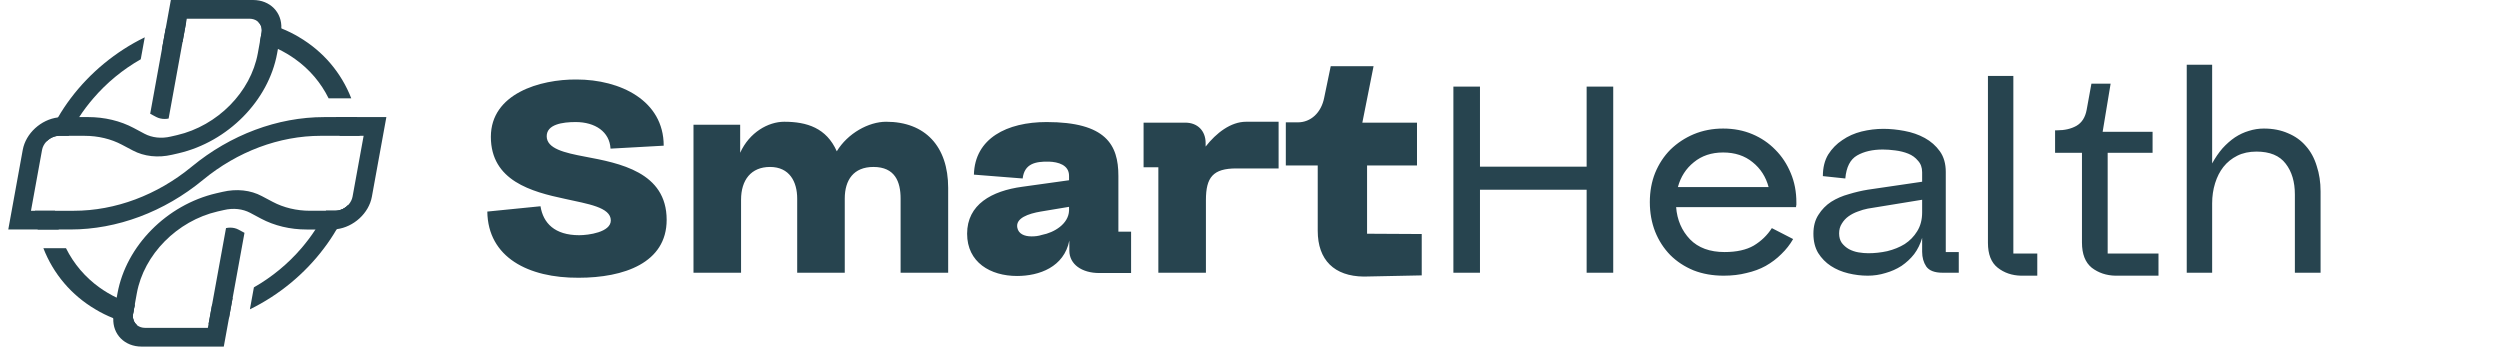 <svg width="220" height="31" viewBox="0 0 220 31" fill="none" xmlns="http://www.w3.org/2000/svg">
<path d="M53.726 13.08C53.648 11.598 52.374 10.74 50.658 10.74C49.488 10.74 48.11 10.948 48.11 11.988C48.11 13.08 49.67 13.444 51.464 13.782C54.506 14.354 58.666 15.134 58.666 19.346C58.666 23.142 54.896 24.442 50.918 24.442C46.498 24.468 42.936 22.648 42.884 18.618L47.564 18.15C47.798 19.632 48.812 20.698 50.97 20.698C51.776 20.698 53.752 20.438 53.752 19.398C53.752 18.228 51.698 17.942 49.722 17.5C46.784 16.876 43.196 15.914 43.196 12.04C43.196 8.244 47.512 6.97 50.736 6.996C54.584 6.996 58.406 8.842 58.406 12.82L53.726 13.08ZM65.213 24H61.027V10.974H65.135V13.444C65.941 11.65 67.605 10.714 69.009 10.714C71.011 10.714 72.727 11.26 73.637 13.314C74.599 11.728 76.445 10.714 77.979 10.714C81.411 10.714 83.439 12.872 83.439 16.538V24H79.253V17.474C79.253 15.992 78.759 14.692 76.861 14.692C75.119 14.692 74.339 15.836 74.339 17.474V24H70.153V17.474C70.153 15.992 69.477 14.692 67.761 14.692C66.097 14.692 65.213 15.836 65.213 17.578V24ZM99.536 24.026H96.728C95.22 24.026 94.102 23.272 94.102 22.05V21.166C93.634 23.506 91.45 24.286 89.5 24.286C87.16 24.286 85.106 23.09 85.106 20.568C85.106 17.994 87.264 16.798 89.968 16.434L94.076 15.862V15.472C94.076 14.51 93.114 14.25 92.308 14.224C91.112 14.198 90.15 14.406 89.994 15.706L85.704 15.368C85.782 12.17 88.616 10.74 92.1 10.74C97.326 10.74 98.418 12.742 98.418 15.472V20.386H99.536V24.026ZM94.076 18.202L91.58 18.618C90.514 18.8 89.344 19.19 89.526 20.048C89.63 20.568 90.124 20.802 90.774 20.802C91.06 20.802 91.372 20.776 91.684 20.672C92.776 20.464 94.024 19.71 94.076 18.54V18.202ZM100.635 10.792H104.301C105.393 10.792 106.095 11.52 106.095 12.586V12.898C107.031 11.702 108.305 10.714 109.657 10.714H112.517V14.822H108.799C106.745 14.822 106.121 15.602 106.121 17.604V24H101.935V14.718H100.635V10.792ZM113.152 10.766H114.218C115.336 10.766 116.272 9.934 116.532 8.582L117.104 5.826H120.874L119.886 10.792H124.696V14.562H120.302V20.568L125.112 20.594V24.234L120.016 24.338C117.416 24.312 115.96 22.882 115.96 20.308V14.562H113.152V10.766ZM127.898 24V7.62H130.238V14.666H139.624V7.62H141.964V24H139.624V16.694H130.238V24H127.898ZM158.055 18.228H147.499C147.586 19.355 147.993 20.299 148.721 21.062C149.449 21.807 150.463 22.18 151.763 22.18C152.821 22.18 153.679 21.989 154.337 21.608C154.996 21.209 155.525 20.698 155.923 20.074L157.795 21.036C157.518 21.521 157.171 21.963 156.755 22.362C156.357 22.761 155.897 23.107 155.377 23.402C154.875 23.679 154.311 23.887 153.687 24.026C153.081 24.182 152.413 24.26 151.685 24.26C150.715 24.26 149.831 24.104 149.033 23.792C148.236 23.463 147.551 23.012 146.979 22.44C146.407 21.851 145.965 21.166 145.653 20.386C145.341 19.589 145.185 18.722 145.185 17.786C145.185 16.85 145.341 15.992 145.653 15.212C145.983 14.415 146.433 13.73 147.005 13.158C147.595 12.586 148.279 12.135 149.059 11.806C149.857 11.477 150.715 11.312 151.633 11.312C152.569 11.312 153.427 11.477 154.207 11.806C154.987 12.135 155.663 12.595 156.235 13.184C156.807 13.756 157.258 14.441 157.587 15.238C157.917 16.018 158.081 16.876 158.081 17.812C158.081 17.847 158.081 17.881 158.081 17.916C158.081 17.951 158.081 17.985 158.081 18.02C158.081 18.055 158.073 18.089 158.055 18.124C158.055 18.159 158.055 18.193 158.055 18.228ZM147.655 16.46H155.637C155.395 15.559 154.927 14.831 154.233 14.276C153.54 13.704 152.673 13.418 151.633 13.418C150.611 13.418 149.753 13.704 149.059 14.276C148.366 14.831 147.898 15.559 147.655 16.46ZM170.942 24C170.249 24 169.772 23.818 169.512 23.454C169.269 23.09 169.148 22.657 169.148 22.154V20.932C168.992 21.469 168.758 21.946 168.446 22.362C168.134 22.761 167.761 23.107 167.328 23.402C166.895 23.679 166.427 23.887 165.924 24.026C165.421 24.182 164.901 24.26 164.364 24.26C163.792 24.26 163.22 24.191 162.648 24.052C162.076 23.913 161.565 23.697 161.114 23.402C160.663 23.107 160.291 22.726 159.996 22.258C159.719 21.79 159.58 21.227 159.58 20.568C159.58 19.909 159.727 19.355 160.022 18.904C160.317 18.436 160.689 18.055 161.14 17.76C161.608 17.465 162.128 17.24 162.7 17.084C163.272 16.911 163.827 16.781 164.364 16.694L169.148 15.992V15.16C169.148 14.744 169.027 14.406 168.784 14.146C168.559 13.869 168.273 13.661 167.926 13.522C167.579 13.383 167.198 13.288 166.782 13.236C166.383 13.184 166.019 13.158 165.69 13.158C164.789 13.158 164.035 13.331 163.428 13.678C162.821 14.025 162.475 14.701 162.388 15.706L160.412 15.498C160.412 14.753 160.568 14.12 160.88 13.6C161.209 13.08 161.625 12.655 162.128 12.326C162.631 11.979 163.194 11.728 163.818 11.572C164.459 11.416 165.101 11.338 165.742 11.338C166.331 11.338 166.947 11.399 167.588 11.52C168.247 11.641 168.845 11.849 169.382 12.144C169.919 12.439 170.361 12.829 170.708 13.314C171.055 13.799 171.228 14.406 171.228 15.134V22.18H172.372V24H170.942ZM164.364 18.358C164.087 18.41 163.792 18.497 163.48 18.618C163.185 18.722 162.917 18.861 162.674 19.034C162.431 19.207 162.232 19.424 162.076 19.684C161.92 19.927 161.842 20.213 161.842 20.542C161.842 20.871 161.92 21.149 162.076 21.374C162.249 21.599 162.457 21.781 162.7 21.92C162.96 22.059 163.237 22.154 163.532 22.206C163.844 22.258 164.139 22.284 164.416 22.284C164.971 22.284 165.525 22.223 166.08 22.102C166.652 21.963 167.163 21.755 167.614 21.478C168.065 21.183 168.429 20.811 168.706 20.36C169.001 19.892 169.148 19.337 169.148 18.696V17.578L164.364 18.358ZM177.175 6.684V22.31H179.281V24.26H177.851C177.054 24.243 176.369 24.009 175.797 23.558C175.225 23.107 174.939 22.379 174.939 21.374V6.684H177.175ZM181.029 11.468C181.688 11.468 182.251 11.338 182.719 11.078C183.204 10.801 183.508 10.324 183.629 9.648L184.045 7.36H185.735L185.033 11.598H189.427V13.444H185.475V22.31H189.947V24.26H186.151C185.354 24.243 184.66 24.009 184.071 23.558C183.499 23.09 183.213 22.353 183.213 21.348V13.444H180.847V11.468H181.029ZM192.433 24V5.696H194.669V14.38C194.946 13.877 195.25 13.435 195.579 13.054C195.926 12.673 196.29 12.352 196.671 12.092C197.07 11.832 197.477 11.641 197.893 11.52C198.326 11.381 198.768 11.312 199.219 11.312C200.016 11.312 200.727 11.451 201.351 11.728C201.975 11.988 202.495 12.361 202.911 12.846C203.344 13.331 203.665 13.921 203.873 14.614C204.098 15.29 204.211 16.035 204.211 16.85V24H201.949V17.11C201.949 16.001 201.68 15.099 201.143 14.406C200.606 13.695 199.748 13.34 198.569 13.34C197.928 13.34 197.364 13.461 196.879 13.704C196.394 13.947 195.986 14.276 195.657 14.692C195.345 15.091 195.102 15.567 194.929 16.122C194.756 16.677 194.669 17.266 194.669 17.89V24H192.433Z" fill="#27444F"/>
<path d="M12.076 28.631C11.338 28.482 10.633 28.268 9.967 28C9.968 27.873 9.984 27.744 10.008 27.613L10.266 26.195C10.77 26.442 11.298 26.644 11.856 26.806L11.71 27.614C11.633 28.034 11.786 28.41 12.077 28.632L12.076 28.631Z" fill="#27444F"/>
<path d="M30.669 18.009C30.381 18.75 30.028 19.472 29.626 20.164C29.49 20.185 29.357 20.193 29.221 20.193H27.758C28.109 19.665 28.418 19.113 28.687 18.544H29.521C29.959 18.544 30.381 18.33 30.669 18.008L30.669 18.009Z" fill="#27444F"/>
<path d="M31.414 10.304H29.56C29.719 10.832 29.827 11.384 29.889 11.953H31.65C31.608 11.388 31.53 10.84 31.414 10.304ZM26.346 3.285C25.848 2.984 25.317 2.72 24.758 2.498C24.092 2.23 23.391 2.016 22.652 1.867C22.711 1.917 22.766 1.966 22.81 2.028C22.832 2.049 22.848 2.073 22.865 2.098C22.909 2.16 22.943 2.23 22.973 2.3C22.998 2.37 23.014 2.444 23.022 2.518C23.029 2.552 23.031 2.589 23.033 2.626C23.035 2.638 23.033 2.647 23.035 2.659C23.033 2.692 23.035 2.729 23.029 2.762C23.029 2.803 23.022 2.845 23.014 2.885L22.868 3.694C23.426 3.854 23.958 4.056 24.458 4.304C24.998 4.564 25.509 4.865 25.982 5.206C27.24 6.105 28.242 7.279 28.919 8.656H30.913C30.035 6.402 28.449 4.53 26.344 3.286L26.346 3.285ZM18.664 26.807L18.354 28.514C18.962 28.374 19.559 28.201 20.149 27.994L20.476 26.197C19.887 26.444 19.28 26.646 18.664 26.807ZM30.427 18.234C30.387 18.267 30.343 18.296 30.296 18.32C30.252 18.349 30.205 18.374 30.158 18.399C30.075 18.436 29.992 18.469 29.903 18.494C29.872 18.502 29.841 18.51 29.809 18.518C29.792 18.522 29.774 18.522 29.753 18.527C29.721 18.535 29.691 18.539 29.657 18.539C29.614 18.543 29.57 18.548 29.524 18.548H28.69C28.42 19.116 28.112 19.669 27.76 20.196C27.388 20.77 26.973 21.317 26.525 21.841C25.349 23.213 23.922 24.389 22.343 25.287L21.991 27.22C24.545 25.972 26.816 24.104 28.511 21.845C28.919 21.309 29.293 20.749 29.629 20.168C30.032 19.476 30.383 18.759 30.671 18.016C30.597 18.094 30.515 18.168 30.427 18.234ZM11.886 28.435C11.859 28.398 11.836 28.36 11.817 28.323C11.794 28.286 11.776 28.245 11.758 28.204C11.733 28.13 11.713 28.051 11.702 27.973C11.704 27.964 11.7 27.96 11.702 27.952C11.698 27.927 11.699 27.898 11.695 27.874C11.693 27.861 11.695 27.853 11.693 27.84C11.691 27.824 11.694 27.807 11.694 27.787C11.693 27.771 11.696 27.754 11.699 27.738C11.702 27.697 11.705 27.655 11.713 27.614L11.86 26.806C11.302 26.645 10.774 26.444 10.27 26.196C9.73 25.936 9.219 25.635 8.745 25.293C7.493 24.395 6.491 23.216 5.809 21.844H3.818C4.693 24.098 6.279 25.969 8.383 27.214C8.882 27.515 9.412 27.779 9.971 28.001C10.637 28.269 11.338 28.483 12.077 28.632C12.007 28.574 11.942 28.508 11.887 28.434L11.886 28.435ZM4.844 18.547H3.083C3.124 19.112 3.203 19.659 3.318 20.196H5.169C5.014 19.668 4.906 19.116 4.844 18.547ZM6.218 8.655C5.815 9.191 5.44 9.752 5.105 10.333C4.703 11.025 4.351 11.742 4.058 12.484C4.101 12.439 4.146 12.398 4.191 12.361C4.207 12.344 4.223 12.327 4.242 12.315C4.258 12.299 4.277 12.29 4.292 12.278C4.296 12.272 4.299 12.268 4.303 12.266C4.348 12.232 4.391 12.204 4.434 12.179C4.478 12.15 4.525 12.126 4.572 12.101C4.655 12.064 4.742 12.031 4.827 12.006C4.863 11.998 4.898 11.99 4.934 11.981C4.947 11.977 4.956 11.977 4.97 11.973C5.005 11.969 5.045 11.96 5.078 11.96C5.121 11.957 5.165 11.952 5.207 11.952H6.045C6.315 11.383 6.623 10.831 6.97 10.303C7.342 9.73 7.757 9.182 8.209 8.658C9.385 7.286 10.812 6.111 12.386 5.217L12.738 3.284C10.185 4.529 7.919 6.396 6.219 8.654L6.218 8.655ZM14.579 2.51L14.253 4.303C14.847 4.056 15.449 3.854 16.066 3.693L16.376 1.986C15.767 2.126 15.166 2.299 14.579 2.51Z" fill="#27444F"/>
<path d="M34 10.304L32.725 17.311C32.46 18.77 31.117 19.982 29.628 20.167C29.493 20.188 29.36 20.196 29.223 20.196H26.982C25.536 20.196 24.15 19.866 22.971 19.239L22.014 18.728C21.351 18.378 20.533 18.287 19.711 18.481L19.152 18.608C15.586 19.436 12.662 22.396 12.041 25.809L11.713 27.614C11.706 27.655 11.702 27.697 11.698 27.738C11.695 27.754 11.692 27.771 11.694 27.787C11.694 27.808 11.691 27.825 11.692 27.841C11.694 27.853 11.692 27.862 11.694 27.874C11.698 27.899 11.697 27.927 11.701 27.952C11.7 27.96 11.704 27.964 11.701 27.973C11.713 28.051 11.733 28.13 11.757 28.204C11.776 28.245 11.793 28.287 11.816 28.324C11.835 28.361 11.858 28.398 11.886 28.435C11.94 28.509 12.005 28.575 12.075 28.633H12.079C12.263 28.769 12.499 28.851 12.763 28.851H18.291L19.889 20.072C20.014 20.044 20.135 20.031 20.254 20.031C20.518 20.031 20.771 20.089 20.984 20.204L21.515 20.489L19.693 30.5H12.463C10.958 30.5 9.905 29.412 9.97 28.002C9.972 27.875 9.987 27.746 10.011 27.615L10.339 25.809C11.098 21.638 14.674 18.024 19.03 17.01L19.589 16.882C20.823 16.594 22.05 16.725 23.042 17.257L24 17.764C24.962 18.275 26.1 18.547 27.282 18.547H29.523C29.57 18.547 29.613 18.543 29.656 18.539C29.69 18.539 29.721 18.535 29.752 18.526C29.774 18.522 29.791 18.522 29.808 18.518C29.84 18.509 29.871 18.502 29.902 18.493C29.992 18.468 30.075 18.435 30.158 18.398C30.205 18.373 30.252 18.349 30.296 18.32C30.343 18.295 30.386 18.267 30.426 18.233C30.515 18.168 30.596 18.094 30.67 18.015V18.011C30.848 17.809 30.977 17.566 31.024 17.31L31.999 11.952H28.235C24.582 11.952 20.899 13.329 17.863 15.831C14.446 18.646 10.306 20.195 6.197 20.195H0.728L2.002 13.188C2.268 11.73 3.615 10.517 5.104 10.332C5.235 10.311 5.368 10.303 5.505 10.303H7.75C9.197 10.303 10.582 10.633 11.761 11.26L12.719 11.771C13.382 12.121 14.199 12.213 15.021 12.019L15.58 11.891C19.146 11.063 22.066 8.103 22.688 4.69L23.016 2.885C23.023 2.844 23.031 2.802 23.03 2.761C23.037 2.728 23.034 2.691 23.037 2.659C23.034 2.646 23.037 2.638 23.034 2.625C23.033 2.588 23.031 2.551 23.024 2.518C23.016 2.444 23 2.37 22.974 2.299C22.945 2.229 22.911 2.159 22.867 2.098C22.85 2.073 22.833 2.048 22.812 2.027C22.768 1.966 22.713 1.916 22.654 1.867H22.65C22.471 1.731 22.235 1.648 21.967 1.648H16.438L14.839 10.431C14.72 10.456 14.599 10.468 14.48 10.468C14.216 10.468 13.964 10.406 13.75 10.295L13.216 10.011L15.035 0H22.265C23.77 0 24.823 1.088 24.758 2.498C24.756 2.625 24.741 2.754 24.717 2.885L24.389 4.69C23.63 8.862 20.059 12.476 15.702 13.49L15.143 13.618C13.908 13.906 12.683 13.77 11.69 13.243L10.731 12.736C9.77 12.225 8.632 11.953 7.45 11.953H5.204C5.162 11.953 5.118 11.957 5.075 11.961C5.041 11.961 5.001 11.97 4.966 11.974C4.953 11.978 4.944 11.978 4.931 11.982C4.895 11.991 4.86 11.998 4.824 12.007C4.738 12.032 4.652 12.065 4.569 12.102C4.522 12.127 4.475 12.152 4.431 12.18C4.388 12.205 4.345 12.233 4.3 12.267C4.297 12.269 4.293 12.273 4.289 12.279C4.274 12.291 4.255 12.3 4.239 12.316C4.22 12.328 4.204 12.345 4.188 12.362C4.144 12.399 4.097 12.44 4.055 12.485V12.489C3.877 12.691 3.748 12.934 3.701 13.19L2.726 18.548H6.495C10.149 18.548 13.831 17.171 16.868 14.669C20.285 11.854 24.424 10.304 28.533 10.304H33.998H34Z" fill="#27444F"/>
</svg>
